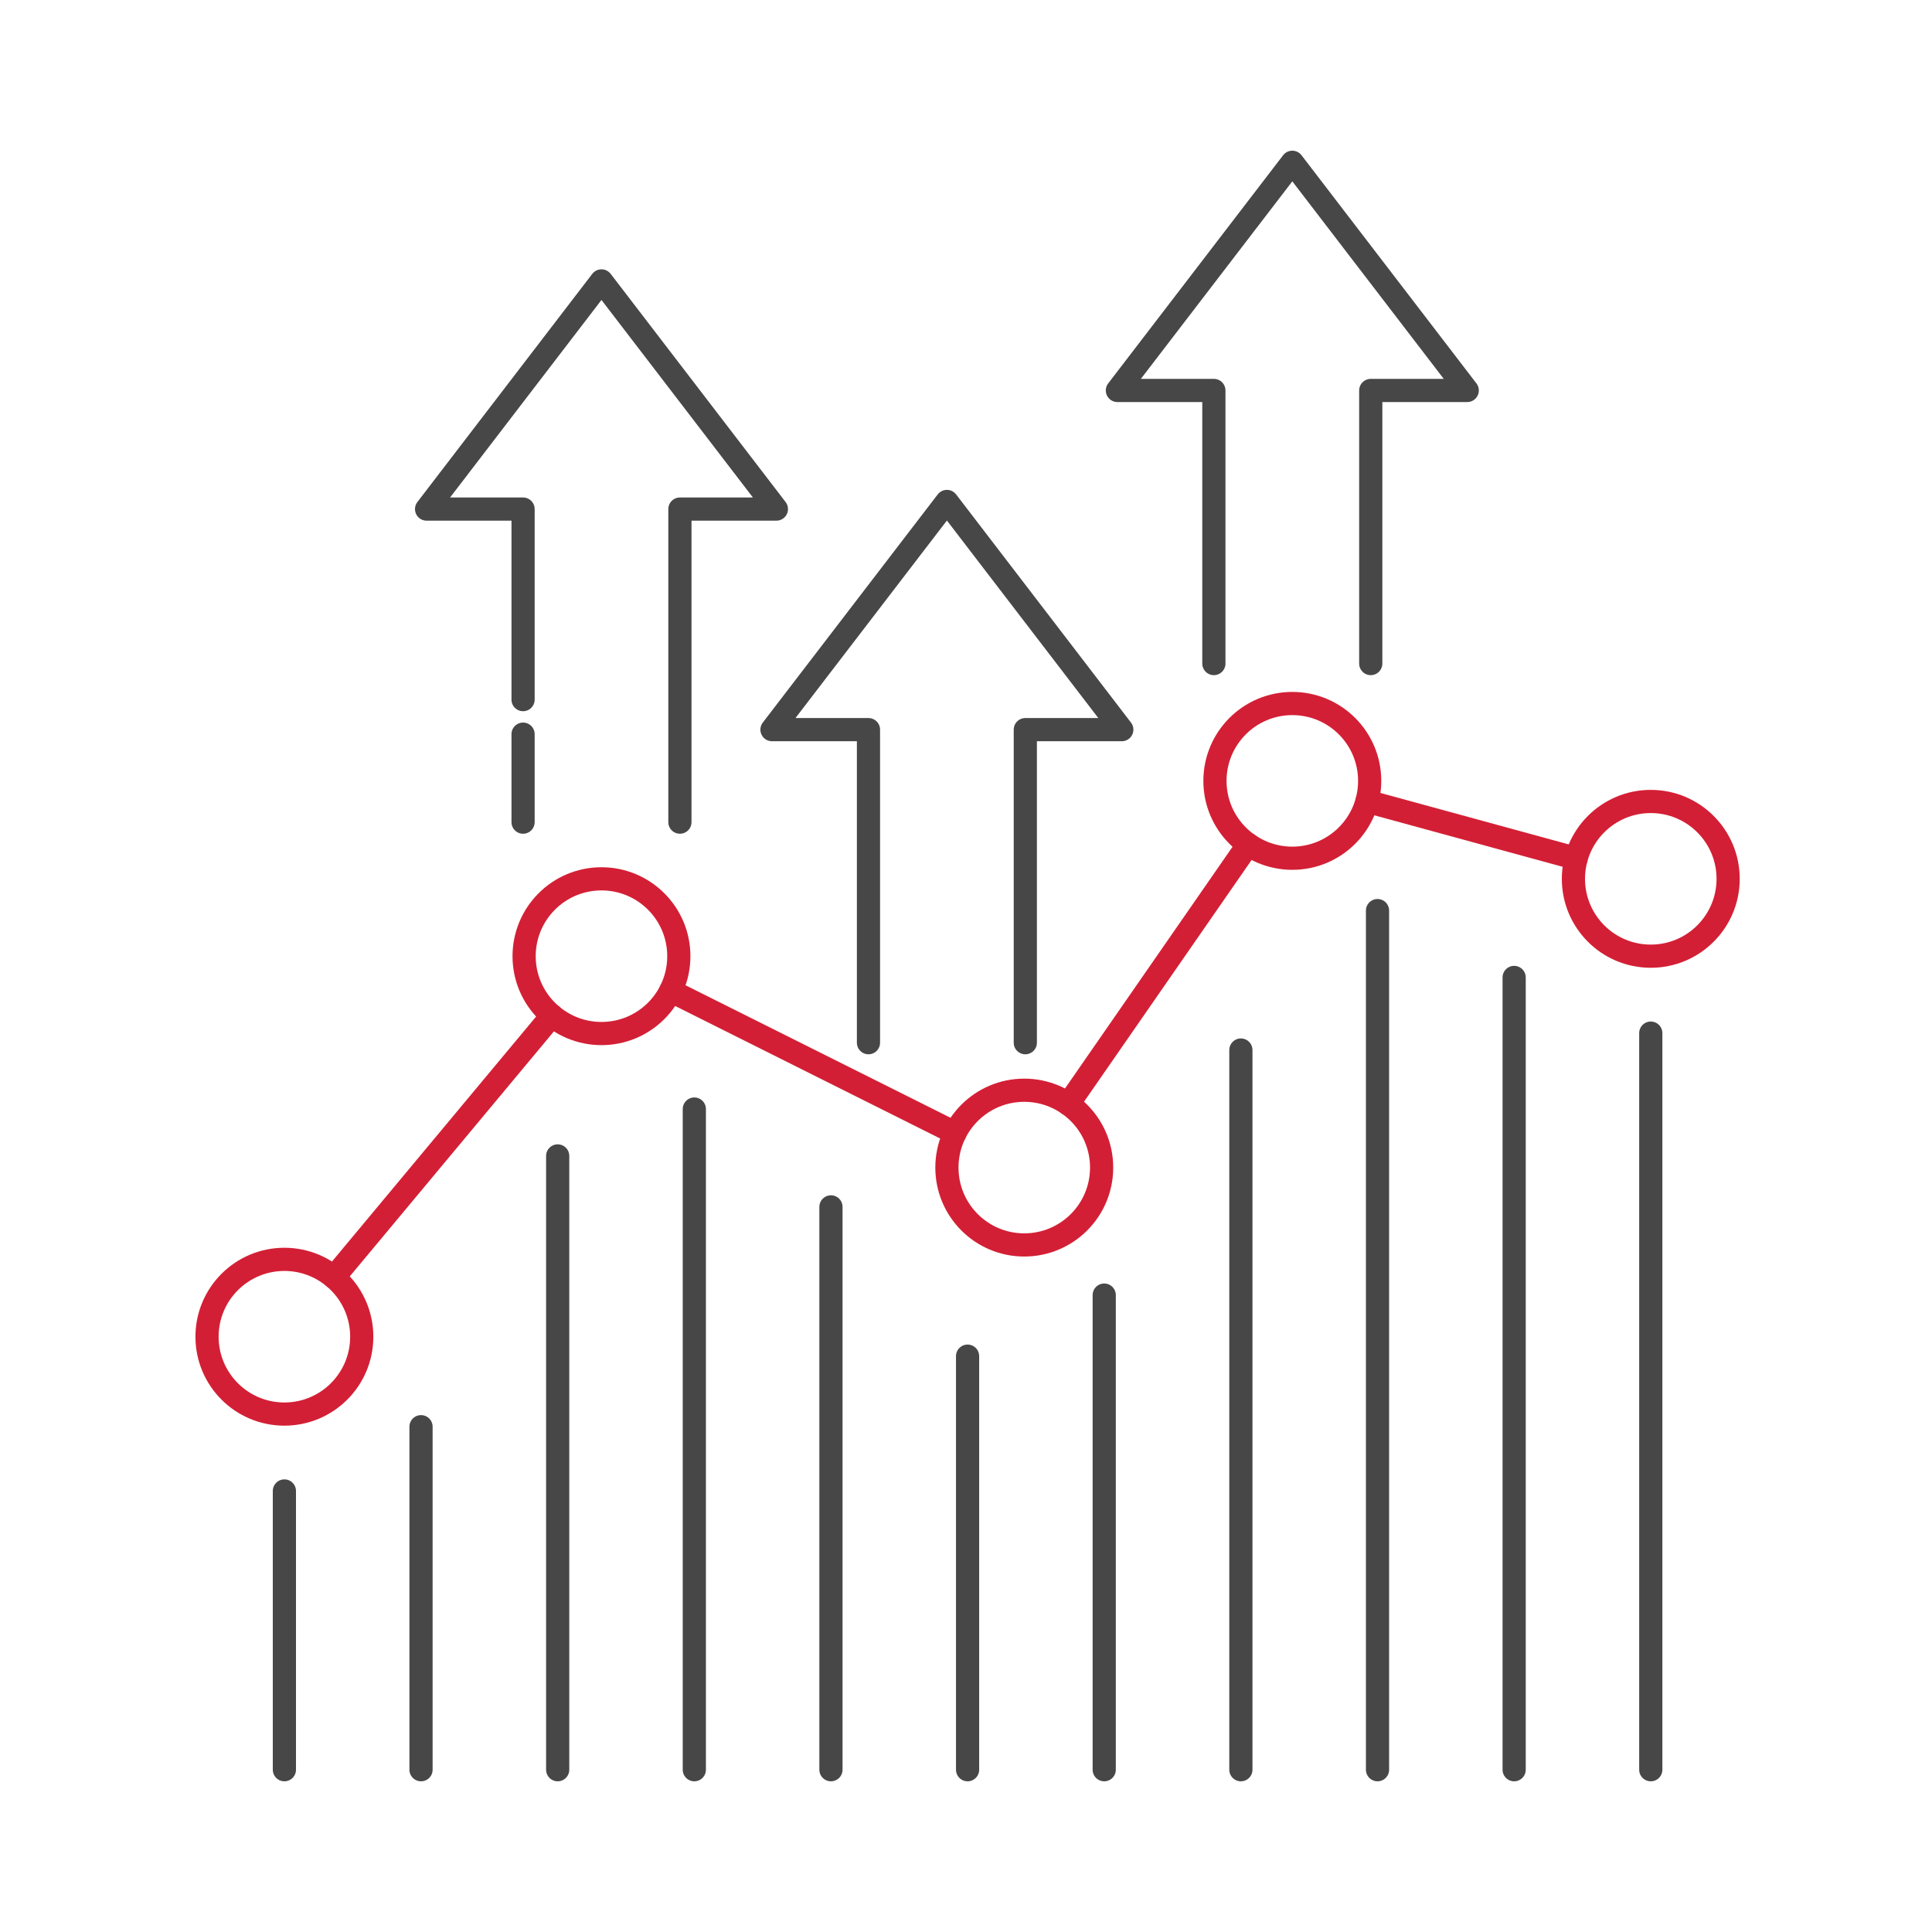 <?xml version="1.0" encoding="UTF-8"?> <svg xmlns="http://www.w3.org/2000/svg" width="500" height="500" viewBox="0 0 500 500" fill="none"><path d="M93.62 345.94C93.62 357 84.66 365.96 73.6 365.96C62.54 365.96 53.58 357 53.58 345.94C53.58 334.88 62.54 325.92 73.6 325.92C84.66 325.92 93.62 334.88 93.62 345.94Z" stroke="#D31F35" stroke-width="6" stroke-miterlimit="10" stroke-linecap="round" stroke-linejoin="round"></path><path d="M175.68 247.46C175.68 258.52 166.72 267.48 155.66 267.48C144.6 267.48 135.64 258.52 135.64 247.46C135.64 236.4 144.6 227.44 155.66 227.44C166.72 227.44 175.68 236.41 175.68 247.46Z" stroke="#D31F35" stroke-width="6" stroke-miterlimit="10" stroke-linecap="round" stroke-linejoin="round"></path><path d="M285.1 302.17C285.1 313.23 276.14 322.19 265.08 322.19C254.02 322.19 245.06 313.23 245.06 302.17C245.06 291.11 254.02 282.15 265.08 282.15C276.13 282.15 285.1 291.11 285.1 302.17Z" stroke="#D31F35" stroke-width="6" stroke-miterlimit="10" stroke-linecap="round" stroke-linejoin="round"></path><path d="M354.47 202.09C354.47 213.15 345.51 222.11 334.45 222.11C323.39 222.11 314.43 213.15 314.43 202.09C314.43 191.03 323.39 182.07 334.45 182.07C345.51 182.07 354.47 191.03 354.47 202.09Z" stroke="#D31F35" stroke-width="6" stroke-miterlimit="10" stroke-linecap="round" stroke-linejoin="round"></path><path d="M142.85 262.84L86.42 330.56" stroke="#D31F35" stroke-width="6" stroke-miterlimit="10" stroke-linecap="round" stroke-linejoin="round"></path><path d="M447.24 227.44C447.24 238.5 438.28 247.46 427.22 247.46C416.16 247.46 407.2 238.5 407.2 227.44C407.2 216.38 416.16 207.42 427.22 207.42C438.28 207.42 447.24 216.39 447.24 227.44Z" stroke="#D31F35" stroke-width="6" stroke-miterlimit="10" stroke-linecap="round" stroke-linejoin="round"></path><path d="M247.17 293.22L173.56 256.41" stroke="#D31F35" stroke-width="6" stroke-miterlimit="10" stroke-linecap="round" stroke-linejoin="round"></path><path d="M323.05 218.54L276.48 285.72" stroke="#D31F35" stroke-width="6" stroke-miterlimit="10" stroke-linecap="round" stroke-linejoin="round"></path><path d="M407.91 222.17L353.77 207.37" stroke="#D31F35" stroke-width="6" stroke-miterlimit="10" stroke-linecap="round" stroke-linejoin="round"></path><path d="M427.22 267.37V458" stroke="#474748" stroke-width="6" stroke-miterlimit="10" stroke-linecap="round" stroke-linejoin="round"></path><path d="M391.86 252.96V458" stroke="#474748" stroke-width="6" stroke-miterlimit="10" stroke-linecap="round" stroke-linejoin="round"></path><path d="M356.5 235.66V458" stroke="#474748" stroke-width="6" stroke-miterlimit="10" stroke-linecap="round" stroke-linejoin="round"></path><path d="M321.14 271.75V458" stroke="#474748" stroke-width="6" stroke-miterlimit="10" stroke-linecap="round" stroke-linejoin="round"></path><path d="M285.77 335.17V458" stroke="#474748" stroke-width="6" stroke-miterlimit="10" stroke-linecap="round" stroke-linejoin="round"></path><path d="M250.41 350.97V458" stroke="#474748" stroke-width="6" stroke-miterlimit="10" stroke-linecap="round" stroke-linejoin="round"></path><path d="M215.05 312.34V458" stroke="#474748" stroke-width="6" stroke-miterlimit="10" stroke-linecap="round" stroke-linejoin="round"></path><path d="M179.69 287.02V458" stroke="#474748" stroke-width="6" stroke-miterlimit="10" stroke-linecap="round" stroke-linejoin="round"></path><path d="M144.33 299.15V458" stroke="#474748" stroke-width="6" stroke-miterlimit="10" stroke-linecap="round" stroke-linejoin="round"></path><path d="M108.96 369.23V458" stroke="#474748" stroke-width="6" stroke-miterlimit="10" stroke-linecap="round" stroke-linejoin="round"></path><path d="M73.6 385.86V458" stroke="#474748" stroke-width="6" stroke-miterlimit="10" stroke-linecap="round" stroke-linejoin="round"></path><path d="M314.15 171.73V101.05H289.18L334.45 42L379.72 101.05H354.75V171.73" stroke="#474748" stroke-width="6" stroke-miterlimit="10" stroke-linecap="round" stroke-linejoin="round"></path><path d="M135.37 181.06V131.75H110.4L155.66 72.7L200.93 131.75H175.96V212.77" stroke="#474748" stroke-width="6" stroke-miterlimit="10" stroke-linecap="round" stroke-linejoin="round"></path><path d="M135.37 212.77V190" stroke="#474748" stroke-width="6" stroke-miterlimit="10" stroke-linecap="round" stroke-linejoin="round"></path><path d="M224.76 269.85V188.83H199.79L245.06 129.78L290.32 188.83H265.35V269.85" stroke="#474748" stroke-width="6" stroke-miterlimit="10" stroke-linecap="round" stroke-linejoin="round"></path></svg> 